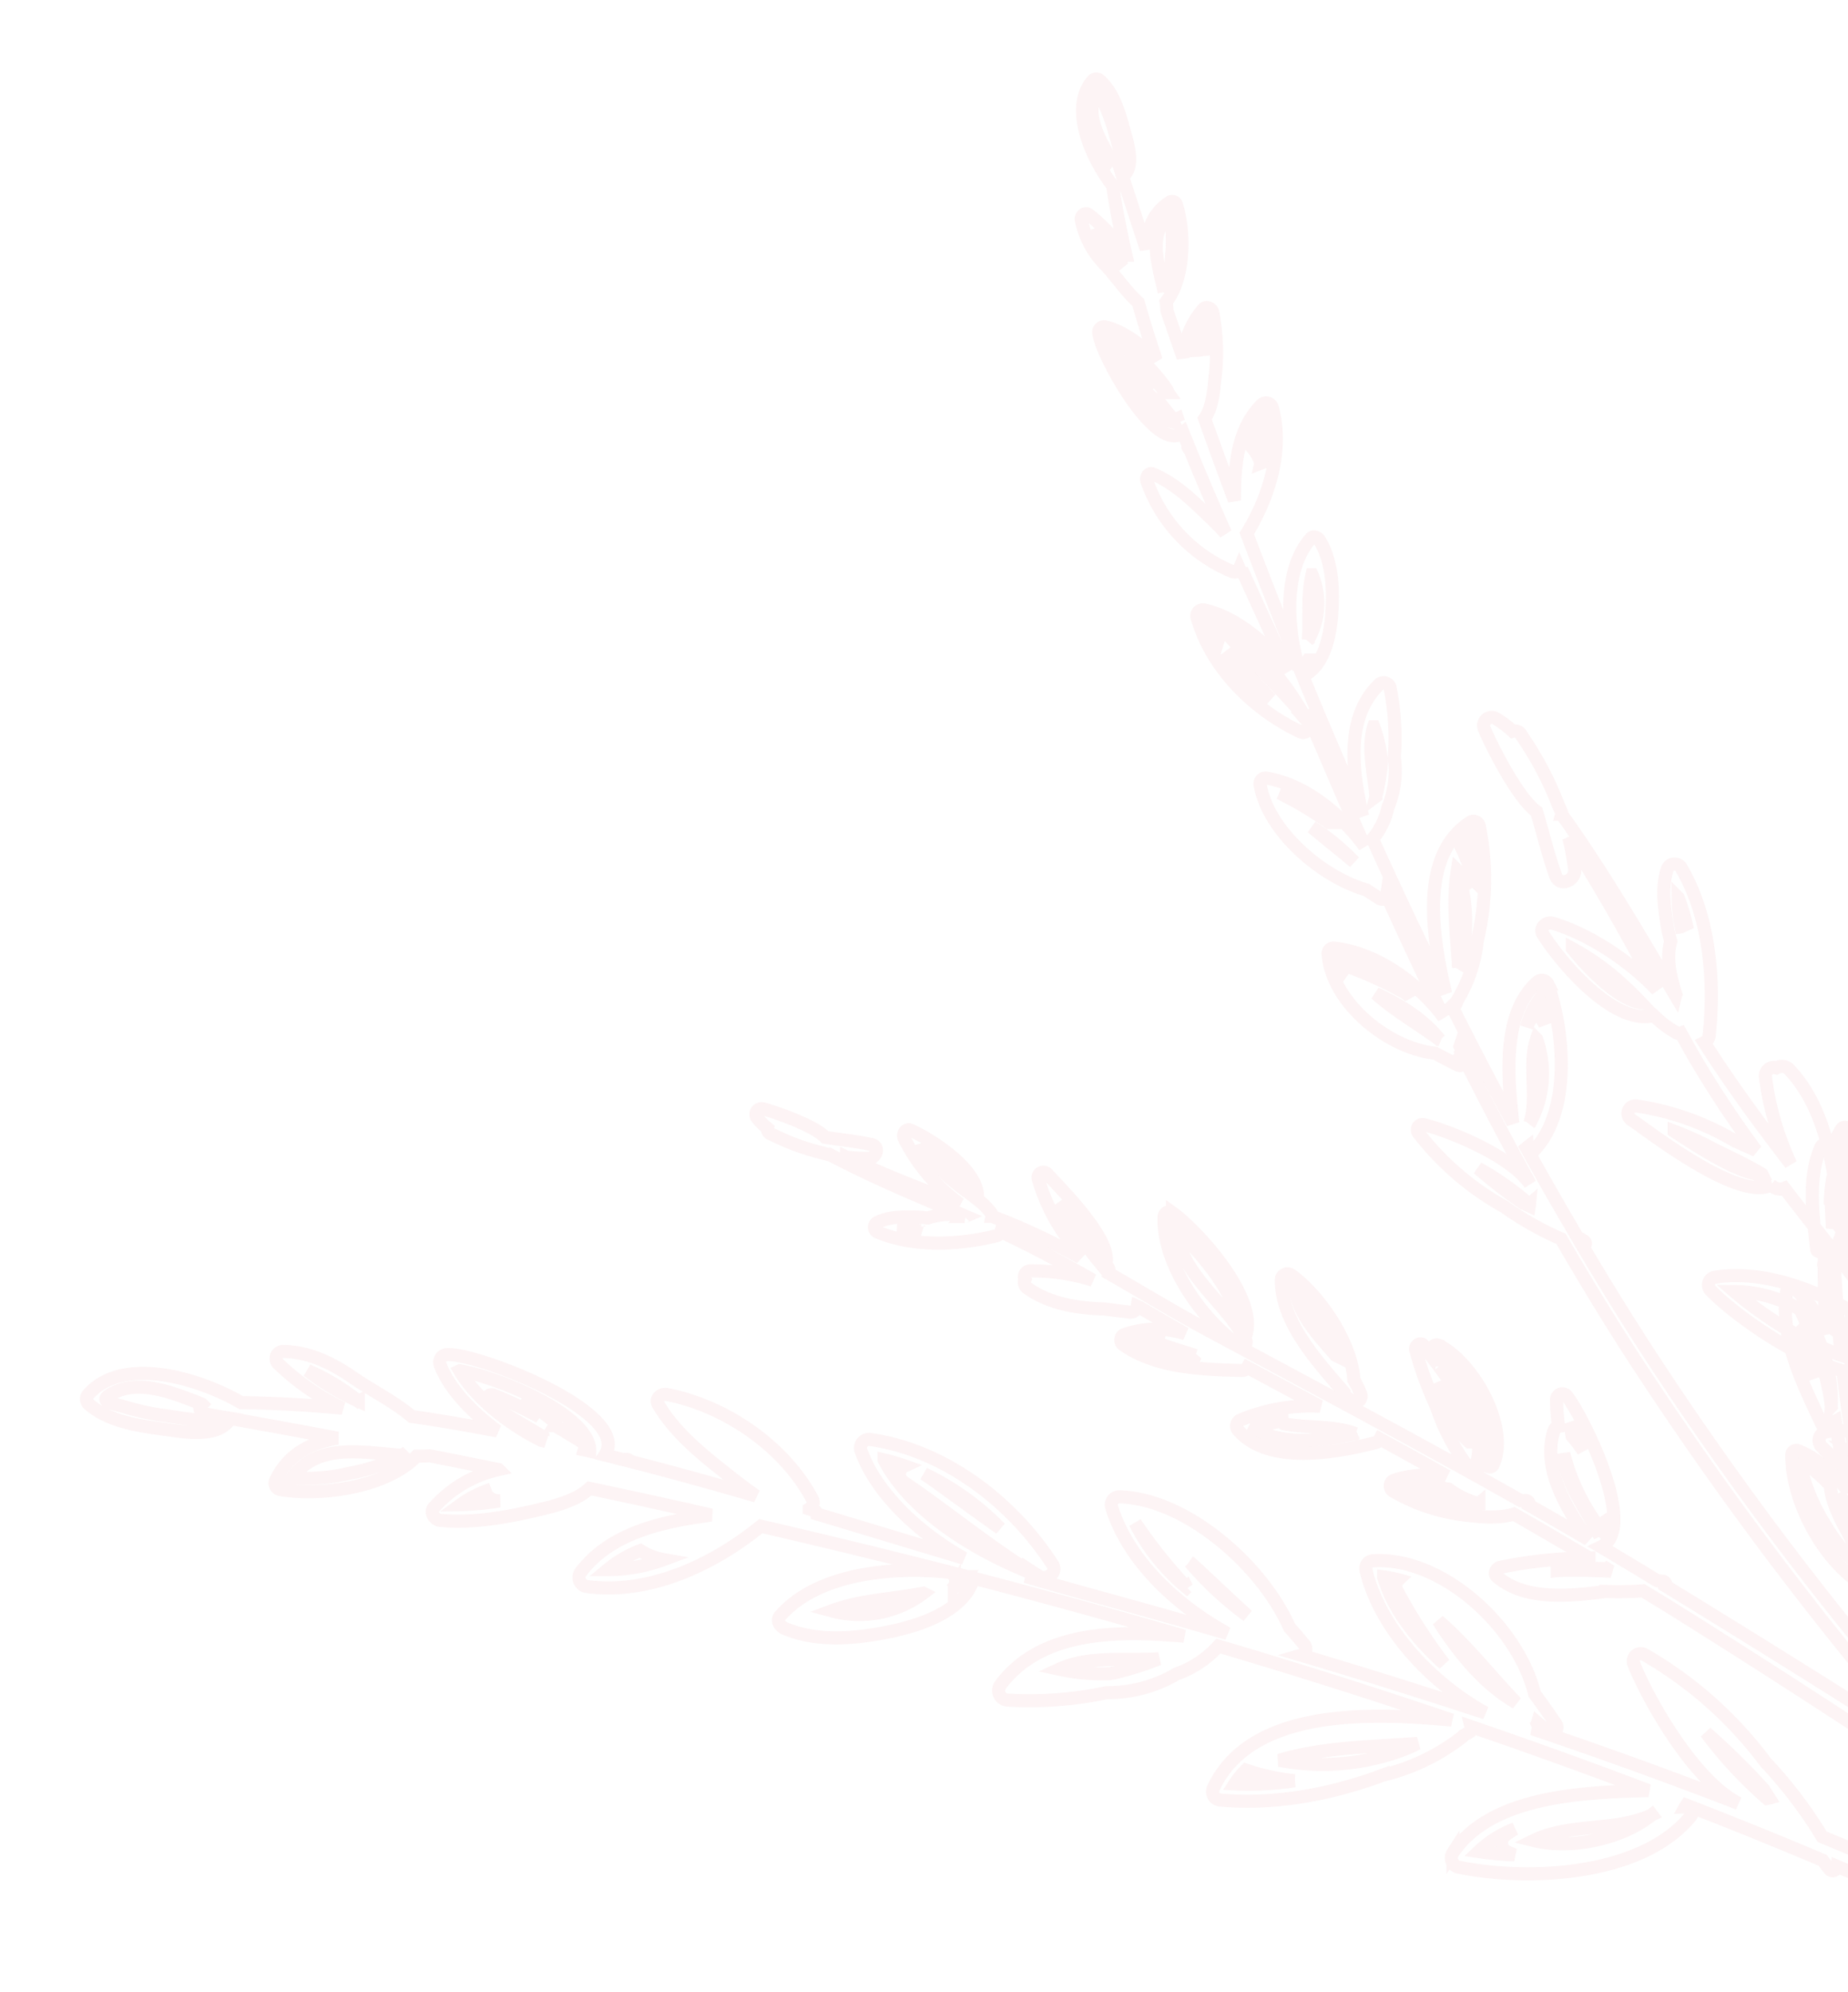 <svg xmlns="http://www.w3.org/2000/svg" xmlns:xlink="http://www.w3.org/1999/xlink" width="283" height="305" viewBox="0 0 283 305">
  <defs>
    <clipPath id="clip-path">
      <rect id="Rectangle_271" data-name="Rectangle 271" width="283" height="305" transform="translate(-698.754 1783.184)" fill="#f3f8f2"/>
    </clipPath>
  </defs>
  <g id="Mask_Group_57" data-name="Mask Group 57" transform="translate(698.754 -1783.184)" opacity="0.45" clip-path="url(#clip-path)">
    <g id="Group_328" data-name="Group 328" transform="translate(-304.73 1920.507) rotate(119)" opacity="0.2">
      <g id="Group_326" data-name="Group 326" transform="translate(0 0)">
        <path id="Path_20541" data-name="Path 20541" d="M165.026,224.639a.749.749,0,0,0,.5-.784c-.008-.083-.018-.165-.021-.248l-.012-.11a35.369,35.369,0,0,0-1.289-8.128c-.059-.269-.112-.55-.189-.825a.341.341,0,0,0-.1-.143c-.143-7.627-1.02-15.182-1.829-22.8.043.033.053.088.116.108a9.954,9.954,0,0,0,2.933,4.827c.218.528.407,1,.564,1.312.973,1.857,2,3.876,3.769,5.108a.818.818,0,0,0,1.261-.808c-.664-5.975-4.281-11.751-8.278-16.09a.954.954,0,0,0-.9-.324c-.393-5.319-.424-10.618-.346-15.919a31.013,31.013,0,0,0,3.366,9.016.905.905,0,0,0,1.548.126,1.1,1.1,0,0,0,1-1c.472-4.132-1.055-8.256-2.957-11.907-.475-1.224-.967-2.426-1.43-3.586a1.067,1.067,0,0,0-1.332-.546c-.008-.106-.012-.214-.027-.33.061-2.707.114-5.423.142-8.134a14.575,14.575,0,0,0,4.676,8.132.9.9,0,0,0,1.4-.662c.642-6.195-2.582-12.408-5.334-17.74a.951.951,0,0,0-.839-.544c-.073-4.2-.118-8.384-.177-12.577a27.657,27.657,0,0,0,7.767,9.618.993.993,0,0,0,1.489-.483c2.446-6.688-4.317-14.834-8.553-19.331a1.028,1.028,0,0,0-.792-.308q-.03-5.883-.012-11.763a.7.7,0,0,0,.314.521,16.159,16.159,0,0,0,4.222,6.334.937.937,0,0,0,1.47-.694,28.582,28.582,0,0,0-1.961-11.02c-.872-2.2-2.055-5.069-3.93-6.881q.095-6.661.3-13.317a70.145,70.145,0,0,0,7.869,11.217c.379.418,1.312.411,1.458-.261,1.159-5.344-2.548-10.94-6.091-15.7a50.465,50.465,0,0,0-2.845-4.928c.067-1.529.11-3.053.187-4.576.994-19.245,2.387-38.465,4.022-57.664q1.294-3.881,2.525-7.781a4.023,4.023,0,0,1-3.22-1.365C164.839,1.026,164.34.491,163.91,0c-.261,3.063-.519,6.128-.754,9.191-5.5,10.622-11.565,20.752-19.21,29.89a.868.868,0,0,0-1.165.892c.022.132.026.269.046.4-.138.155-.269.306-.4.462a17.532,17.532,0,0,0-2.88,2.428c-.369-.033-.725-.067-1.1-.086-6.454-1.878-15.422,1.145-19.732,5.949a.807.807,0,0,0,.383,1.208c4.943,2.081,10.818.6,15.932-1.823a157.306,157.306,0,0,1-15.748,12.926.831.831,0,0,0-.489-.586,12.181,12.181,0,0,0-4.161-.721c-4.953-1.041-10.388-.682-14.756,2.006-.332.2-.511.762-.09,1a15.324,15.324,0,0,0,3.246,1.291.7.7,0,0,0,.466.6c3.877,1.11,8.3.393,12.14-.992-3.845,2.67-7.773,5.236-11.765,7.745-6.5-2.743-14.946,3.2-18.964,7.893a.684.684,0,0,0,.511,1.071,19.311,19.311,0,0,0,3.4-.169c-.106.189-.24.373-.346.568-.283.574.369,1.073.876,1.026,5.25-.532,9.8-4.063,13.978-7.016.387-.281-.031-.849-.44-.68s-.841.389-1.252.593c.43-.334.865-.66,1.275-1.012.562-.348,1.083-.621,1.6-.9a.529.529,0,0,0,.538-.289c3-1.629,5.955-3.389,8.873-5.254a19.028,19.028,0,0,0-3.733,7.684c-.114.6.593.9,1.059.729,6.757-2.54,11.007-8.9,15.088-14.5a.872.872,0,0,0-.236-1.2c.1-.151.2-.3.3-.454.2-.31-.226-.741-.5-.462-.234.255-.454.523-.682.782a.571.571,0,0,0-.25-.314c2.888-2.218,5.688-4.57,8.419-7-1.43,3.5-2.14,7.075-1.69,9.9a.663.663,0,0,0,.925.475c6.551-3.431,13.154-13.665,12.125-21.644A118.773,118.773,0,0,0,160.423,19.66,517.688,517.688,0,0,1,129.7,89.887q-4.512,8.467-9.378,16.773a.477.477,0,0,0-.843.267c0,.4-.022.8-.029,1.2q-3.97,6.758-8.138,13.417c-.067-.026-.143-.043-.212-.073.4-.275.444-1-.118-1.142-8.038-2.03-18.139,4.808-23.216,10.523a1.031,1.031,0,0,0,.493,1.544c6.81,2.4,14.777-2.959,20.715-7.17q-5.4,8.482-11.107,16.813a.574.574,0,0,0-.576-.358c-.216.018-.448.057-.67.079a21.57,21.57,0,0,0-9.392,1.753,40.076,40.076,0,0,0-15.534,8.258.9.9,0,0,0,.059,1.413c8.488,4.67,18.726-3.818,24.87-9.343Q89.2,154.593,81.358,165.089a10.948,10.948,0,0,0-5.352.283,14.554,14.554,0,0,0-7.195,2.861,39.54,39.54,0,0,0-8.977,5.708,1.018,1.018,0,0,0,.308,1.725c7.123,2.167,13.822-3.008,18.905-7.537-4.716,6.232-9.5,12.406-14.4,18.493a.451.451,0,0,0-.155-.224c-2.829-1.975-7.342-.47-10.156.823-3.428,1.58-7.116,3.782-9.044,7.148-.246.428-.181,1.175.414,1.3,5.993,1.311,12.938-3.041,17.155-6.934a.962.962,0,0,0-.287-1.623c-.134-.051-.265-.079-.4-.124a10.36,10.36,0,0,1,1.878.249c.041.012.061,0,.1,0q-7.082,8.78-14.357,17.369c-6.57-.285-13.956,1.259-18.712,5.894a.976.976,0,0,0,.291,1.646c4.855,1.452,9.879-.66,14.313-3.116.193-.1.387-.2.58-.3q-4.335,5.06-8.725,10.056c-1.9-.22-4.181.749-5.747,1.426a33.024,33.024,0,0,0-9.091,5.374c-.444.4-.422,1.352.271,1.509a13.036,13.036,0,0,0,7.971-.884q-2.5,2.806-5.022,5.582c-.383.249-.76.517-1.14.808-4.615-.778-10.863,2.749-13.767,5.8a.693.693,0,0,0,.212,1.163c2.721,1.4,5.383.939,7.93-.371q-3.994,4.324-8,8.6a.284.284,0,0,0-.137-.122c-2.171-.8-4.749,1.986-6.13,3.336C2.919,252.952.575,255.247.01,258.06a.739.739,0,0,0,.507.78c5.458,1.226,10.569-5.574,12.661-10.458,2.861-2.181,5.619-4.505,8.315-6.936a26.1,26.1,0,0,0-2.664,7.991c-.112.686.761,1.006,1.238.637a13.686,13.686,0,0,0,4.323-6.777c.764-2.263,1.988-4.656,2.515-6.987,2.183-2.173,4.309-4.417,6.4-6.71-1.041,3.375-1.374,6.794-.686,9.25a.817.817,0,0,0,1.3.466c2.55-1.65,12.156-16.76,7.085-18.66.424-.521.843-1.055,1.269-1.582.061-.029.106-.065.161-.092a.578.578,0,0,0,.332-.507c2.914-3.6,5.753-7.274,8.558-10.975-.438,1.271-.788,2.554-1.1,3.735-.894,3.328-1.815,6.885-1.428,10.354.077.735.978.731,1.373.3a23.267,23.267,0,0,0,5.79-18.2.8.8,0,0,0-.892-.711c.1-.132.183-.263.283-.385a.458.458,0,0,0,.041-.525c3.285-4.417,6.533-8.842,9.773-13.193-2.256,5.03-3.348,11.1-1.99,15.685a.925.925,0,0,0,1.487.534c5.763-5.676,8.24-14.508,7.7-22.436-.068-1.047-1.558-.973-1.9-.153-.277.7-.517,1.4-.778,2.1a.367.367,0,0,0-.22.23c-1.721,4.755-2.951,9.678-4.615,14.459a.988.988,0,0,0,1.14,1.273,21.764,21.764,0,0,1-1.379,1.833c-1.012-6.309,2.091-13.647,5.2-18.809a.556.556,0,0,0-.116-.762q2.225-2.938,4.452-5.806,4.433-5.676,8.779-11.411c-2.623,5.78-3.827,12.651-1.817,18.272a.872.872,0,0,0,1.336.295,12.589,12.589,0,0,0,1.4-1.33.715.715,0,0,0,.151-.169c4.381-4.918,6.117-14.113,4.643-20.54.069-.813.126-1.631.165-2.434a.7.7,0,0,0-.943-.686q6.157-8.281,12.093-16.71c-2.758,6.118-3.621,14.009-1.1,19.884a.831.831,0,0,0,1.263.271c6.053-3.994,8.189-14.765,5.277-21.681-.01-1.328-.041-2.649-.094-3.926-.029-.621-.965-.951-1.165-.25-.143.5-.234,1.006-.342,1.509a1.034,1.034,0,0,0-.811-.195q6.634-9.637,12.871-19.536c-2.434,5-1,15.141-.053,18.591a.8.8,0,0,0,1.527.128,42.844,42.844,0,0,0,3.493-16.946,48.123,48.123,0,0,0,.09-10c4.425-7.374,8.661-14.871,12.63-22.544A541.594,541.594,0,0,0,162.2,22.259c-1.079,16.1-1.882,32.171-2.578,48.123a.558.558,0,0,0-.422.756c.108.257.232.513.34.768,0,.181-.01.354-.024.534q-.2,4.763-.334,9.519c-5.293-3.743-16.247,12.278-17.685,15.813a.887.887,0,0,0,1.2,1.1,34.231,34.231,0,0,0,3.529-2.3.962.962,0,0,0,.9.3c5.922-1.14,9.511-7.488,12-12.655q-.121,5.231-.179,10.455a.563.563,0,0,0-.389.788c.118.22.263.422.383.629-.023,2.949-.041,5.892-.037,8.836-.045-.039-.124-.047-.179-.079a1.366,1.366,0,0,1,.059-.134.4.4,0,0,0-.637-.44c-.179.175-.344.362-.523.542-4.963.487-8.278,7.138-10.576,12.221a9.017,9.017,0,0,1-1.344.544c.3-5.183,5.688-13.129,10.671-13.985.725-.122.505-1.163-.212-1.1-6.272.542-12.266,10.409-11.913,16.213a.727.727,0,0,0,.857.589,8.433,8.433,0,0,0,1.069-.322c-.273.615-.536,1.181-.782,1.674-.336.676.621,1.187,1.128.786a53.68,53.68,0,0,0,6.059-6.975,32.878,32.878,0,0,0,5.635-8.452c.085,0,.165-.03.248-.028a.576.576,0,0,0,.44-.157c0,13.16.2,26.326.375,39.533a.608.608,0,0,0-.14-.09.692.692,0,0,0-1.254-.4c-.059.088-.108.189-.167.283-6.342.562-10.914,14.361-11.461,19.011a.834.834,0,0,0,1.181.808c6.069-3.112,10.449-11.675,11.523-18.487a.547.547,0,0,0,.33-.09q.032,2.249.059,4.5c.071,5.751-.173,11.5-.247,17.251a1.218,1.218,0,0,0-.782.639,3.506,3.506,0,0,0-.185.483c-3.857.727-7,12.364-7.783,14.541a.815.815,0,0,0,1.281.89,28.708,28.708,0,0,0,6.144-9.089c.283-.617.808-1.476,1.307-2.407a109.239,109.239,0,0,0,.733,12.478c.1.794.216,1.586.317,2.373a.563.563,0,0,0-.334.277,10.863,10.863,0,0,0-.857,2.965c-4.126,1.66-4.592,10.738-4.3,14.052.069.774,1.112.861,1.513.33a27.308,27.308,0,0,0,4.707-12.4c.878,6.209,1.774,12.412,2.144,18.656a26.3,26.3,0,0,0-1.509-3.083c-.577-.984-2.391-.6-2.029.656.642,2.2,1.64,4.46,2.464,6.751-.819,2.578.54,9.519.806,10.413a.869.869,0,0,0,1.66.132A10.864,10.864,0,0,0,165.026,224.639Zm-16.793-62.162c1.059-4.767,4.363-13.588,8.535-15.612C154.062,152.3,153.369,158.625,148.233,162.478Zm5.6-52.554q-.584.875-1.181,1.735c-.535.739-1.029,1.379-1.379,1.839a16.751,16.751,0,0,1-2.169,2.214c1.505-3.138,3.48-6.523,5.81-8.356A6.637,6.637,0,0,1,153.836,109.924ZM146.5,94.036c-.521.44-1.045.863-1.591,1.267.753-1.161,1.692-2.5,2.733-3.857A25.753,25.753,0,0,0,146.5,94.036Zm11.376-11.17c-2.568,3.6-4.527,8.708-8.421,10.993a31.422,31.422,0,0,0,6.788-9.23.97.97,0,0,0-.472-1.212A3.747,3.747,0,0,1,157.88,82.867Zm-39.241,34.1c.073-.031.138-.079.214-.106.023.373.051.743.077,1.114a73.021,73.021,0,0,1-1.31,8.529A45.836,45.836,0,0,1,118.639,116.967Zm-19.08,32.183a57.7,57.7,0,0,0,.646,9.268.922.922,0,0,0,.811.841,11.743,11.743,0,0,1-1.084,1.2,20.924,20.924,0,0,1-.474-10.787C99.483,149.561,99.518,149.372,99.559,149.151Zm3.7-7.955c-.511,4.008-.548,8.058-1.434,11.985C101.518,149.1,101.7,144.84,103.257,141.2ZM84.275,174.087a35.854,35.854,0,0,1,1.519-8.252C85.256,168.574,84.813,171.341,84.275,174.087Zm-1.884-1.961a57.611,57.611,0,0,0-.293,8.826A21.553,21.553,0,0,1,82.391,172.127Zm-14.28,23.53c.686-2.179,1.358-4.36,2.067-6.527a28.459,28.459,0,0,1-3.032,9.517C67.484,197.653,67.81,196.659,68.111,195.657ZM9.7,250.779c-1.855,2.99-3.786,6.146-7.016,6.645-1.841.283-.509-.965.218-1.949a27.8,27.8,0,0,1,2.924-3.358c.98-.933,3.35-3.615,4.89-3.853-.467.487-.914.982-1.377,1.464A.608.608,0,0,0,9.7,250.779Zm13.887-17.186c-3.291,2.872-6.494,6.515-10.869,5.089A19.873,19.873,0,0,1,17.97,235.4,19.2,19.2,0,0,1,23.591,233.593Zm5.446-8.6a11.263,11.263,0,0,1-3.564.625,29.384,29.384,0,0,1,3.533-2.155,7.31,7.31,0,0,0-.585.625C28.063,224.521,28.554,225.093,29.037,225Zm-8.126,21.886a27.934,27.934,0,0,1,2.391-5.851A23.206,23.206,0,0,1,20.911,246.883Zm18.425-38.936a6.793,6.793,0,0,0-1.415,2.263,12.342,12.342,0,0,1-4.008.442A17.353,17.353,0,0,1,39.337,207.947Zm.6,14.019c2.312,2.935-2.908,11.924-6,15.182-.354-3.222.705-7.517,2.546-11.189.094-.112.187-.228.289-.334a.509.509,0,0,0,.079.562c-.861,2.1-1.776,4.179-2.558,6.313-.222.593.578.9.9.462a36.994,36.994,0,0,0,2.607-4.831,16.735,16.735,0,0,1-.363,1.656c-.1.348.432.546.536.191.317-1.043.444-2.134.839-3.153a.37.37,0,0,0-.224-.456c.424-1,.843-2.01,1.234-3.016a.791.791,0,0,0-.269-.943C39.685,222.258,39.81,222.117,39.938,221.965Zm19.508-33.484c-3.02,1.438-5.751,3.4-8.971,4.336A11.325,11.325,0,0,1,59.446,188.481Zm15.976-20.673c-2.992,1.982-5.792,4.749-9.173,5.466a21.873,21.873,0,0,1,4-3.592c.175-.075.346-.169.521-.253A33.357,33.357,0,0,1,75.422,167.808Zm3.859-19.125a23.962,23.962,0,0,0-3.474,4,7.94,7.94,0,0,1-1.847-.448A32.292,32.292,0,0,1,79.281,148.683Zm12.93-4.662c-4.224,2.676-8.236,5.663-12.928,7.386a24.58,24.58,0,0,1,11.052-6.949c.368-.1.743-.2,1.112-.289C91.694,144.1,91.954,144.072,92.211,144.02Zm1.605-13.465a10.13,10.13,0,0,0,1.269-.073,11.536,11.536,0,0,1-4.548.362,35.892,35.892,0,0,1,2.849-2.566c-.171.283-.35.566-.5.853A1.075,1.075,0,0,0,93.816,130.556Zm13.9-7.625c-4.162.835-7.508,4.541-11.748,5.346A15.888,15.888,0,0,1,107.713,122.93Zm-14.98-44.7a15.885,15.885,0,0,1,6.6-3.627c-1.106.684-2.216,1.373-3.332,2.051a.372.372,0,0,0-.167.271A25.759,25.759,0,0,1,92.734,78.23Zm9.938-5.7c-.075.045-.148.092-.218.136-4.643-.22-9.675,2.584-12.61,6.37a20.115,20.115,0,0,1-2.8.316C90.775,75.5,97.351,71.176,102.672,72.532Zm7.6-11.855a21.644,21.644,0,0,0-6.364,2.713,15.022,15.022,0,0,1-2.468-.788A18.039,18.039,0,0,1,110.275,60.676Zm6.324,1.142a17.636,17.636,0,0,1-4.727,1.643c-.071.01-.142.026-.216.041a20.541,20.541,0,0,1-5.45.24A17.292,17.292,0,0,1,116.6,61.818Zm-.89,9.423a51.081,51.081,0,0,1,4.979-5.427A37.013,37.013,0,0,1,115.71,71.241Zm7.572-9.706c-4.4,3.1-7.892,7.539-11.028,11.859C114.032,68.61,118.74,63.769,123.282,61.535Zm14.795-16.63c-.037.045-.077.1-.11.147-.566.334-1.142.676-1.743,1.008a.424.424,0,0,0-.415-.2c-3.875.772-7.47,3.509-11.455,2.933C128.09,45.954,133.312,44.828,138.077,44.905Zm.092,3.507a37.289,37.289,0,0,1-3.607,5.605,34.2,34.2,0,0,1,1.531-3.576C136.8,49.772,137.486,49.09,138.169,48.412Zm4.712-4.452a23.142,23.142,0,0,1-3.171,9.431,29.726,29.726,0,0,1-3.415,5.026c-.275.306-3.733,4.521-3.407,1.947a26.627,26.627,0,0,1,1.036-4.537c2.34-1.554,3.857-4.069,5.317-6.315C140.34,47.815,141.81,45.917,142.881,43.96Zm18.8,35.582c.014-.248.027-.493.033-.743,1.2,2.48,2.5,4.9,3.9,7.266A41.392,41.392,0,0,1,161.68,79.542Zm.784,21.98a14.678,14.678,0,0,1,1.026,2.22,29.029,29.029,0,0,1,1.712,7.674,17.052,17.052,0,0,1-2.425-4.749A13.424,13.424,0,0,0,162.464,101.522Zm-.216,21.707c3.311,3.766,7.3,9.2,6.716,13.865a21.459,21.459,0,0,1-2.922-3.045.418.418,0,0,0,.189-.507C165.106,130.031,162.782,126.856,162.248,123.229Zm1.417,27.23a24.331,24.331,0,0,1,2.175,8.348,11.6,11.6,0,0,1-1.436-2.144.53.53,0,0,0,.367-.648C164.421,154.155,164.036,152.312,163.664,150.459Zm-8.1,25.511a35.95,35.95,0,0,1-2.242,4.1c1.281-3.609,3.135-8.23,4.763-9.284C157.4,172.514,155.844,175.384,155.56,175.97Zm.7,26.25c.118-3.065.707-7.274,2.415-9.024-.1.792-.2,1.58-.354,2.342A26.852,26.852,0,0,1,156.259,202.219Zm10.7-5.081a.731.731,0,0,0,.377-.627,22.854,22.854,0,0,1,1.236,3.309A17.451,17.451,0,0,1,166.961,197.138Z" fill="none" stroke="#e6818a" stroke-width="2"/>
        <path id="Path_20542" data-name="Path 20542" d="M9.42,2.258C4.388,5.441.519,13.543,0,18.518a.953.953,0,0,0,1.35.921C7.082,16.286,9.573,8.657,11.811,2.627c.273-.179.544-.395.821-.548a.55.55,0,0,0-.251-1.035.919.919,0,0,0-1.639-.7A12.969,12.969,0,0,0,9.42,2.258Zm-1.975,4.3c-1.316,3.527-2.4,7.171-5.177,9.806A25.142,25.142,0,0,1,7.445,6.557Z" transform="translate(145.78 125.17)" fill="none" stroke="#e6818a" stroke-width="2"/>
      </g>
      <g id="Group_327" data-name="Group 327" transform="translate(56.075 0.031)">
        <path id="Path_20543" data-name="Path 20543" d="M81.933,288.491c.921-4.012-.788-8.388-2.224-12.1-1.008-2.574-2.731-7.735-6.038-7.967a.418.418,0,0,0-.253.077q-2.723-7.934-5.376-15.94c2.552,3.212,5.749,5.389,10.132,5.158a.992.992,0,0,0,.961-1.4c-1.988-5.7-8.071-13.983-14.559-15.685-.322-.6-.654-1.173-1.01-1.723-1.106-3.409-2.187-6.826-3.271-10.25a18.631,18.631,0,0,0,9.893,5.849c1,.2,1.58-1.024,1.242-1.808-1.969-4.537-5.4-8.753-8.706-12.374-1.648-1.812-4.049-4.419-6.665-5.244q-2.8-9.113-5.466-18.276c.187.25.383.491.578.739,4.342,5.82,9.659,11.535,16.85,12.5a1.393,1.393,0,0,0,1.348-1.973c-3.473-8.859-12.213-15.227-20.958-18.728q-4.438-15.5-8.511-31.138c.047.022.069.055.124.063a14.776,14.776,0,0,1,2.6.78c-.2-.02-.393-.061-.591-.073a1.376,1.376,0,0,0-1.332,1.951c3.216,7.562,9.714,17.339,18.318,19.163.847.179,1.371-.76,1.306-1.46-.53-5.533-4.053-10.584-7.6-14.663-2.912-3.348-7.916-7.971-12.779-7.059a.664.664,0,0,0-.334.2q-4.209-16.254-7.9-32.629c3.967,8.9,9.667,19.612,20.249,20.98a1.46,1.46,0,0,0,1.418-2.069,56.967,56.967,0,0,0-8.368-12.746,20.794,20.794,0,0,0-7.7-7.973,15.732,15.732,0,0,0-6.82-3.523q-4.076-18.314-7.419-36.739c4.77,10.836,13.136,27.951,26.968,26.855a1.292,1.292,0,0,0,.914-1.812c-3.313-7.517-8.9-14.365-15.416-19.933A31.531,31.531,0,0,0,24.422,79.7c-.039-.01-.073.008-.114,0-.275-.157-.558-.344-.831-.493a.823.823,0,0,0-.963.126q-2.535-14.232-4.6-28.5c5.276,9,12.518,20.691,22.829,21.567a1.467,1.467,0,0,0,1.548-1.725C39.034,60.221,29.875,45.341,18.186,43.257c-.815-.149-1.181.829-.827,1.419-.114,0-.222-.022-.32-.027Q15.5,33.493,14.31,22.33c.232-.523.442-1.055.676-1.582.26-.619-.438-1.059-.945-.843C13.345,13.274,12.765,6.637,12.252,0a10.075,10.075,0,0,1-3.23,1.739c.605,7.476,1.3,14.938,2.175,22.371A68.363,68.363,0,0,0,5.425,37.227,61.208,61.208,0,0,0,0,61.411a1.146,1.146,0,0,0,2.065.735C5.34,58.2,13.184,45.8,12.946,37.84q2.29,16.607,5.3,33.091a1.484,1.484,0,0,0-1.177-.224c.155-.723.334-1.432.44-2.169.153-1.037-1.256-1.157-1.659-.363-.823,1.639-1.645,3.344-2.44,5.071C5.533,80.562,1.971,95.883,7.525,104.666a1.193,1.193,0,0,0,1.809.389C16.1,98.874,19.621,88.063,19.622,78.45q2.764,14.5,5.946,28.943a1,1,0,0,0-1.635.34c-.425,1.073-.829,2.171-1.218,3.277-5.715,7.521-8.867,20.554-6.045,29.554a1.166,1.166,0,0,0,.1.308,17.035,17.035,0,0,0,1.053,2.566,1.244,1.244,0,0,0,1.914.4c5.941-6.156,8.415-15.838,8.394-24.931q2.3,10.041,4.735,20.074,1.232,5.048,2.4,10.205a.8.8,0,0,0-.605.925c1.026,8.578.753,19.988-4.283,27.627a30.7,30.7,0,0,1-.721-3.207,1.411,1.411,0,0,0,2.234-.988c.646-7.224,1.941-14.378,2.493-21.6a.523.523,0,0,0-.147-.424c.069-1.073.171-2.134.216-3.207.043-1.267-1.855-2.242-2.56-.916-5.385,10.03-7.358,23.023-3.177,33.832a1.323,1.323,0,0,0,2.251.175c4.484-5.187,6.633-13.755,6.651-21.65,1.66,7.59,3.3,15.276,4.989,22.982a.661.661,0,0,0-.255.715c.063.214.1.438.144.666a1.15,1.15,0,0,0-1.59.4c-4.957,7.7-5.973,18.514-3.16,27.179.259.8,1.438,1.336,1.971.421,2.546-4.3,3.436-9.484,4.232-14.361.283-1.725.585-3.607.763-5.527,1.481,6.486,3.028,12.954,4.708,19.375a.824.824,0,0,0,.132.853c.059.071.1.145.159.222.247.939.477,1.878.731,2.814-7.745-.509-4.106,24.878-1.747,28.536a1.166,1.166,0,0,0,1.971.161c2.354-2.8,3.926-7.46,4.56-12.482,1.38,4.226,2.833,8.409,4.411,12.533-.69,3.352-.507,7.2-.837,10.61-.389,3.922-.236,7.855,1.65,11.39a1.09,1.09,0,0,0,1.991-.1,37.7,37.7,0,0,0,1.232-12c2.081,4.761,4.319,9.423,6.771,13.958-.145,7.608,2.515,19.5,10.37,21.116A1.069,1.069,0,0,0,81.933,288.491ZM29.275,171.351a40.7,40.7,0,0,1,1.647-14.217c-.354,3.25-.76,6.494-1.152,9.743C29.58,168.362,29.419,169.853,29.275,171.351Zm-4.283-43.614a30.856,30.856,0,0,1-4.814,11.7A82.157,82.157,0,0,0,24.992,127.736ZM5.877,47.408A103.7,103.7,0,0,1,9.189,35.5c.25-.472.507-.939.759-1.407.078.079.141.177.212.261A65.776,65.776,0,0,1,5.877,47.408ZM32.953,65.879a14.586,14.586,0,0,0,1.613.841,1.536,1.536,0,0,0,2.053-1.309c-.022-.466-.087-.937-.149-1.409a49.724,49.724,0,0,1,2.206,5.03A16.511,16.511,0,0,1,32.953,65.879Zm-12.037-17.3c5.529,2.248,10.669,8.293,12.192,13.9C28.042,58.93,25.855,52.12,20.917,48.577ZM10.783,91.549c1.159-5.655,3.493-10.967,5.181-16.5C15.854,80.729,13.587,86.4,10.783,91.549ZM8.25,99.958a1.324,1.324,0,0,0,1.556-.621,81.119,81.119,0,0,0,6.3-11.72c-.069.316-.138.584-.175.749-1.234,4.951-3.35,10.113-6.973,13.8A16.92,16.92,0,0,1,8.25,99.958Zm34.616-1.006a46.054,46.054,0,0,1,4.853,7.775,13.318,13.318,0,0,1-2.67-.468A34.391,34.391,0,0,0,42.866,98.952ZM28.729,85.25c.308.218.625.417.912.641q.651.513,1.277,1.033a35.147,35.147,0,0,1,10.339,15.587C36.15,97.5,32.676,91.231,28.729,85.25Zm-7.35,43.935c.91-3.9,1.969-7.775,2.88-11.667A51.625,51.625,0,0,1,21.379,129.184ZM36.638,126.2a47.987,47.987,0,0,1,5.116,4.859c.179.212.35.43.529.637a31.391,31.391,0,0,1,3.116,7.05C41.4,135.819,39.378,130.556,36.638,126.2Zm8.68,36.411a16.234,16.234,0,0,1,9.16,10.946C50.825,170.433,48.414,166.27,45.318,162.615ZM60.1,199.883a24.676,24.676,0,0,1,5.484,6.723,17.754,17.754,0,0,1-4.965-2.939A9.755,9.755,0,0,0,60.1,199.883Zm-10.158,41.3c-2.112-6.073-3.635-20.884,1.114-23.357.078.273.159.534.24.8a1.133,1.133,0,0,0-.91,1.071c-.079,1.548-.13,3.106-.163,4.664a.533.533,0,0,0-.562.468c-.09,1.562-.56,3.063-.764,4.611-.069.525.735.578.816.063.118-.806.3-1.6.491-2.381a63.4,63.4,0,0,0,.511,7.859c.226.753,1.444.827,1.513-.079.23-3.246.263-6.5.373-9.749a.7.7,0,0,0,.432-.57,1.149,1.149,0,0,0,0-.118c.065.2.122.4.177.6C53.458,230.956,52.317,237.188,49.947,241.187Zm14.9-13.8a11.7,11.7,0,0,0-.4-1.159,42.749,42.749,0,0,1,3.346,4.9,16.017,16.017,0,0,1-4.285-2.92C64.085,228.622,65.066,228.166,64.85,227.39Zm-3.3,25.141a39.212,39.212,0,0,1-.33,9.046A33.344,33.344,0,0,1,61.551,252.531Zm4-9.887a27.526,27.526,0,0,1,6.274,5.674,28.5,28.5,0,0,1,4.92,7.376C70.2,254.98,68.158,248.335,65.555,242.645Zm13.259,43.437c-3.924-2.558-4.588-7.816-5.248-12.808a.874.874,0,0,0,1.089-1.165c-.318-.9-.609-1.81-.937-2.721,1.878,1.216,3.387,6.114,4.112,7.91a38.4,38.4,0,0,1,1.843,6.112C80.041,285.119,81.048,287.534,78.813,286.082Z" transform="translate(114.308 6.653)" fill="none" stroke="#e6818a" stroke-width="2"/>
        <path id="Path_20544" data-name="Path 20544" d="M0,157.45a1.241,1.241,0,0,0,2.238.806c.878-1.012,6.747-9.272,7.193-13.121,2.424-2.507,5.055-4.865,7.2-7.362,1.212-1.425-.929-3-2.264-2.061a38.842,38.842,0,0,0-3.788,3.142c4.168-7.94,8.987-15.508,13.8-23.1C22.408,121.9,22,129.44,23.206,134.725c.214.929,1.625,1.43,2.167.464,2.334-4.163,7.075-16.292,2.664-20.888a15.761,15.761,0,0,0,.629-4.38.79.79,0,0,0-.277-.554c.6-.971,1.212-1.937,1.813-2.918a155.94,155.94,0,0,0,8.315-15.86c.1,1.511.281,2.941.285,3.914a41.1,41.1,0,0,0,2.67,15.486,1.161,1.161,0,0,0,2.189-.407c.271-3.3,3.02-20.351-1.593-23.57a4.4,4.4,0,0,0,.049-.749,1.746,1.746,0,0,0-.646-1.287c3.287-7.553,6.36-15.205,9.838-22.676.911-1.953,1.817-3.89,2.731-5.835a.67.67,0,0,0,.373.295c-2.6,9.545-1.937,23.306,4.163,30.947a1.194,1.194,0,0,0,2.014-.358c2.028-6.393,4.181-27.108-3.765-31.582-.017-.157-.025-.312-.051-.466A.992.992,0,0,0,54.9,54.1a.753.753,0,0,0-.236.033c8.009-17.143,16.027-34.219,23.788-51.4a.809.809,0,0,0,.481.466c.106.045.195.134.3.183a47.257,47.257,0,0,0,2.38,14.357,77.643,77.643,0,0,0,3.807,12.675c.425.821,1.973.719,1.935-.362-.027-.788-.037-1.682-.037-2.643a13.657,13.657,0,0,0,1.2,1.049,1.047,1.047,0,0,0,1.468-.261C93.873,20.815,91.853,4.4,83.988,0c-.452.116-.815.253-1.183.361a.7.7,0,0,0,.257.953c5.995,4.053,8.348,17.606,5.684,24.55a13.909,13.909,0,0,1-1.43-1.5c-.006-7.993-.409-18.63-6.61-22.19-.122-.34-.23-.682-.366-1.016a.577.577,0,0,0-1.09.2,1.917,1.917,0,0,1,0,.208,1.448,1.448,0,0,0-.277,0c.11-.242.216-.485.324-.725-2,.014-4.034-.269-6.028-.318-.123.342-.257.68-.363,1.033A24.275,24.275,0,0,1,66.94,6.319,39.8,39.8,0,0,1,70.781.635,9.833,9.833,0,0,0,69.128,1a3.561,3.561,0,0,1-2.084.071A41.531,41.531,0,0,0,62.9,8.494a1.343,1.343,0,0,0,1.509,1.774,23.2,23.2,0,0,0,9.248-5.784.936.936,0,0,0,.652-.4.543.543,0,0,1,.063-.1q-3.439,7.692-6.946,15.355a1.454,1.454,0,0,0-1.216-.063C58.031,22.654,44.4,29.307,43.655,39.484a1.419,1.419,0,0,0,1.662,1.5,39.5,39.5,0,0,0,15.8-7.981c-2.539,5.442-5.067,10.883-7.635,16.319a1.365,1.365,0,0,0-1.417.218c-6.737,5.34-14.61,11.555-17.423,20.023a1.288,1.288,0,0,0,1.446,1.688c4.417-1.145,8.014-4.173,10.9-7.863Q44.643,68.729,42.378,74.1c-.082.136-.157.279-.234.411a1.526,1.526,0,0,0-2.057-.071c-1.289,1.24-2.639,2.521-3.979,3.839-4.633,3.649-9.064,8.134-10.875,13.8a1.572,1.572,0,0,0,.709,1.9,1.3,1.3,0,0,0,2.1.749,44.488,44.488,0,0,0,9.708-9.791c-3.024,6.967-6.185,13.869-9.834,20.583a1.357,1.357,0,0,0-1.369-.11c-7.783,3.309-15.9,8.722-20.29,16.131a1.172,1.172,0,0,0,1.173,1.8c3.024-.568,5.566-2.6,7.928-4.45.395-.316.916-.819,1.509-1.383,2.484-.546,4.678-2.458,6.659-4.572.112.01.159-.055.232-.075-5.547,9.47-11.138,18.817-15.818,28.692a.464.464,0,0,0-.22.126c-.258.312-.493.65-.735.971A50.75,50.75,0,0,0,.51,152.5l-.081.134a3.011,3.011,0,0,1-.171.316,1.081,1.081,0,0,0,.194,1.324A15.815,15.815,0,0,0,0,157.45ZM57.06,57.58c4.258,5.1,3.368,18.565,1.949,25.414C54.573,74.937,57.4,66.27,57.06,57.58Zm25.7-50.5c1.963,3.763,2.552,9.35,2.664,14.335A23.567,23.567,0,0,1,83.9,17.245c-.189-.806-.46-1.935-.721-3.214q-.28-1.474-.516-2.961A9.467,9.467,0,0,1,82.762,7.079Zm-30.2,27.529a.609.609,0,0,0-.051.772A30.38,30.38,0,0,1,46.9,37.633c1.984-6.435,10.394-11.18,16.938-14.146C61,27.91,56.092,30.686,52.557,34.608Zm-11.341,30.2a.773.773,0,0,0,.1,1.065,16.55,16.55,0,0,1-3.138,1.951,34.709,34.709,0,0,1,7.761-9.618C44.36,60.407,42.777,62.59,41.217,64.812Zm.041,23.23c1.507,2.332,1.206,9.458.751,14.924a51.041,51.041,0,0,1-.517-6.67C41.472,95.365,41.123,90.694,41.258,88.042Zm-14.9,32.179c.253-1.086.581-2.173.924-3.269,1.19,3.293-.515,9.136-2.167,13.207A38.5,38.5,0,0,1,26.359,120.221Zm-15.909-.45a32.321,32.321,0,0,1,3.56-3.594,1.029,1.029,0,0,0,.13,1.041A25.7,25.7,0,0,1,10.45,119.771Z" transform="translate(0 0)" fill="none" stroke="#e6818a" stroke-width="2"/>
        <path id="Path_20545" data-name="Path 20545" d="M3.655,1.018A1.317,1.317,0,0,0,1.1.961a.787.787,0,0,0-.939,1.2c.267.361.5.806.749,1.2C.282,12.559-.956,23.99,4.665,31.484a1.365,1.365,0,0,0,2.3-.411c2.26-6.8,1.983-19.66-2.713-26.778A19.53,19.53,0,0,0,3.655,1.018ZM5.28,26.924C3.213,21.853,3.946,16.451,4.3,11.07A35.894,35.894,0,0,1,5.28,26.924Z" transform="translate(66.31 28.829)" fill="none" stroke="#e6818a" stroke-width="2"/>
      </g>
    </g>
  </g>
</svg>
